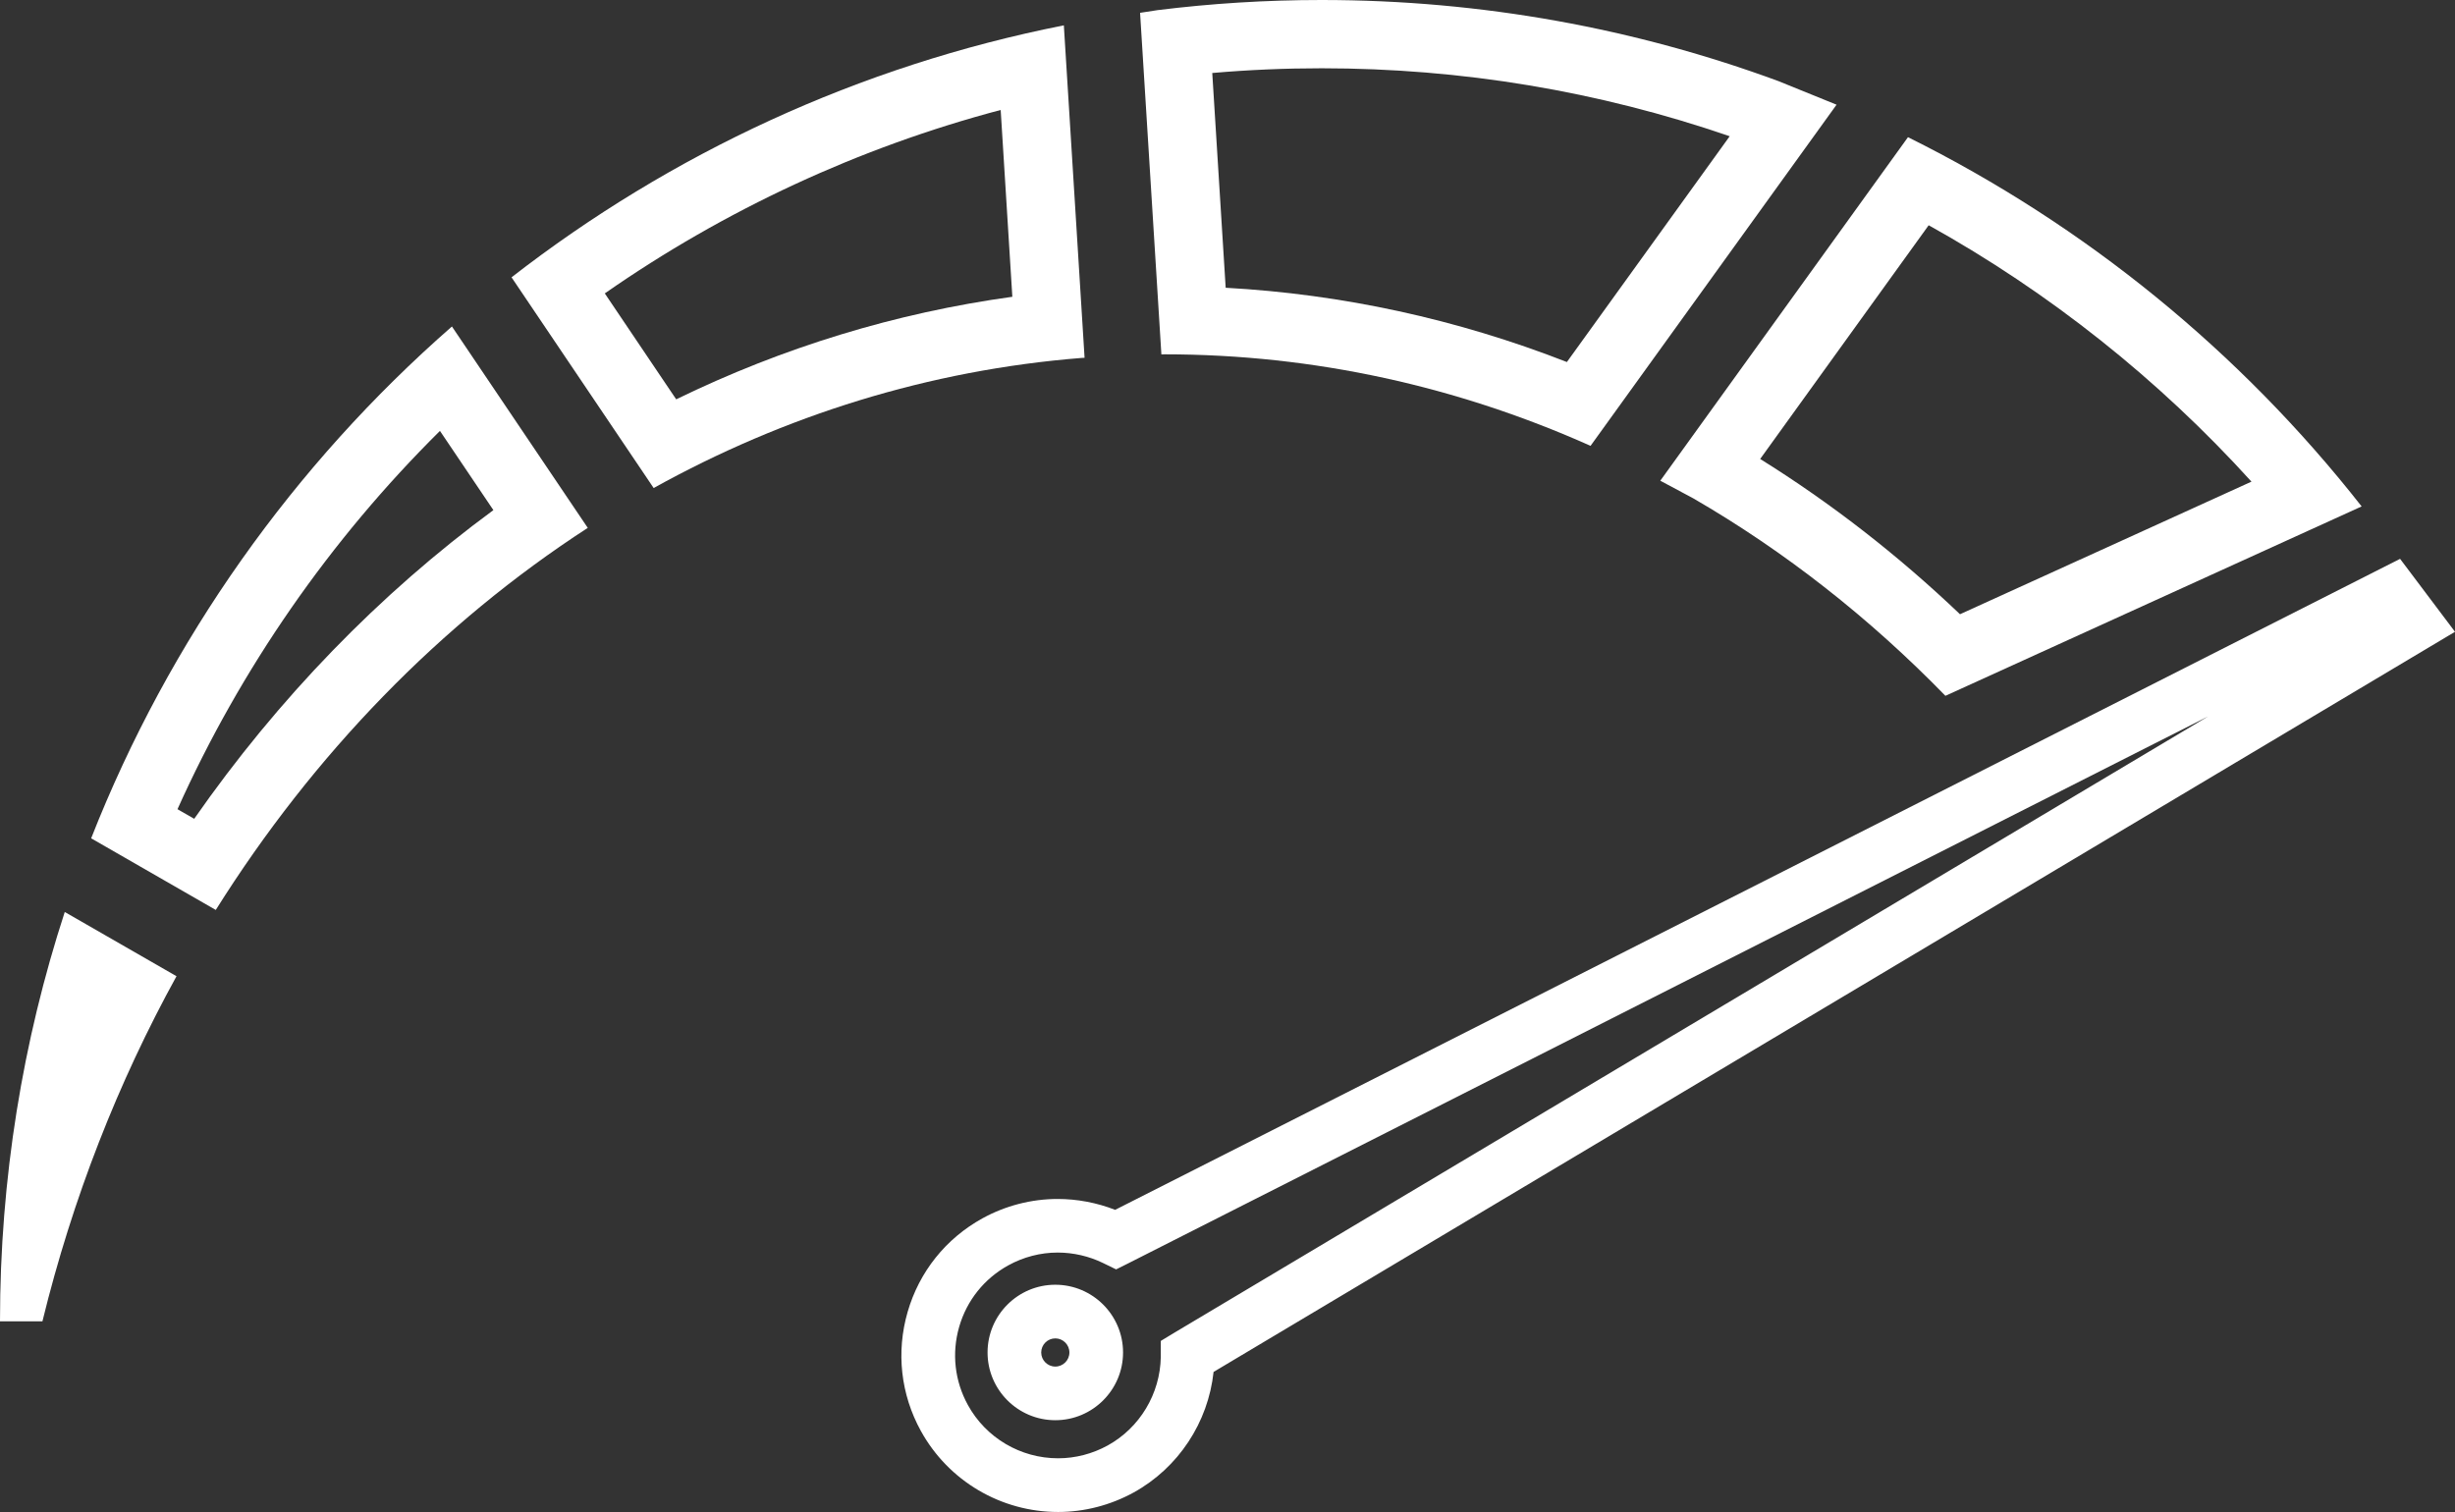 <svg xmlns="http://www.w3.org/2000/svg" id="uuid-a43a6496-c755-4547-8973-76d802a194a3" viewBox="0 0 503.35 310.06"><rect x="0" y="0" width="503.35" height="310.06" fill="#333333" stroke="none"/><defs><style>.uuid-7d92df6b-d71d-4ab9-ae9b-adc67fb8e96c{fill:#fff;}</style></defs><path class="uuid-7d92df6b-d71d-4ab9-ae9b-adc67fb8e96c" d="m13.28,187.01C4.67,213.44,0,241.65,0,270.96h8.7c6.18-25.27,15.53-49.05,27.49-70.77l-22.91-13.17h0Z"></path><path class="uuid-7d92df6b-d71d-4ab9-ae9b-adc67fb8e96c" d="m90.2,88.36l10.96,16.25c-23.28,17.1-44.17,38.65-61.34,63.3l-3.43-1.97c12.94-28.81,31.28-55.25,53.82-77.58m2.45-21.41c-32.38,28.33-57.96,64.23-73.97,104.96l25.55,14.69c20.07-31.98,46.1-58.78,76.27-78.35l-27.85-41.3h0Z"></path><path class="uuid-7d92df6b-d71d-4ab9-ae9b-adc67fb8e96c" d="m270.96,14c28.7,0,56.82,4.69,83.68,13.94l-33.38,46.3c-22.58-8.81-46.03-13.91-69.96-15.23l-2.75-44.04c7.46-.65,14.96-.97,22.41-.97m0-14c-11.39,0-22.62.71-33.64,2.08l-3.57.55,4.37,70.05c.21,0,.42-.02.63-.02,30.84,0,60.3,6.68,87.36,18.77l50.44-69.96-11.95-4.85C335.41,5.87,303.87,0,270.96,0h0Z"></path><path class="uuid-7d92df6b-d71d-4ab9-ae9b-adc67fb8e96c" d="m395.45,46.2c24.68,13.72,47.18,31.61,66.17,52.57l-59.76,27.19c-12.72-12.12-26.44-22.79-40.97-31.84l34.55-47.93m-4.25-18.05l-50.78,70.44,6.79,3.63c18.81,10.9,36.16,24.55,51.67,40.48l85.34-38.84c-24.86-31.68-56.62-57.65-93.02-75.72h0Z"></path><path class="uuid-7d92df6b-d71d-4ab9-ae9b-adc67fb8e96c" d="m205.17,22.55l2.39,38.31c-23.87,3.3-46.97,10.34-68.92,21.03l-14.64-21.72c24.6-17.15,52.23-29.96,81.17-37.62m12.94-17.35c-42.06,8.32-80.62,26.34-113.23,51.67l29.14,43.21c26.81-14.88,56.46-24.19,87.76-26.68l.59-.03-4.25-68.17h-.01Z"></path><path class="uuid-7d92df6b-d71d-4ab9-ae9b-adc67fb8e96c" d="m216.94,310.06c-11.7,0-22.48-6.36-28.13-16.61-4.14-7.51-5.1-16.18-2.72-24.41,2.38-8.24,7.83-15.05,15.33-19.19,4.72-2.6,10.05-3.98,15.43-3.98,4.02,0,8.05.77,11.79,2.23L492.09,114.6l11.26,14.96-254.53,151.78c-1.11,10.36-7.21,19.66-16.4,24.73-4.76,2.61-10.1,3.99-15.47,3.99Zm-.08-53.2c-3.52,0-7.02.91-10.12,2.62-4.94,2.72-8.52,7.2-10.08,12.61-1.56,5.42-.92,11.12,1.79,16.04,3.71,6.74,10.8,10.92,18.5,10.92,3.52,0,7.03-.91,10.16-2.63,6.58-3.63,10.76-10.59,10.89-18.15v-3.29s2.89-1.75,2.89-1.75l211.81-126.3-221.65,112.28-2.21,1.1-2.67-1.3c-2.89-1.41-6.11-2.15-9.32-2.15Zm-.49,34.38c-7.66,0-13.89-6.23-13.89-13.89s6.23-13.89,13.89-13.89,13.89,6.23,13.89,13.89-6.23,13.89-13.89,13.89Zm0-16.78c-1.59,0-2.89,1.3-2.89,2.89s1.3,2.89,2.89,2.89,2.89-1.3,2.89-2.89-1.3-2.89-2.89-2.89Z"></path></svg>